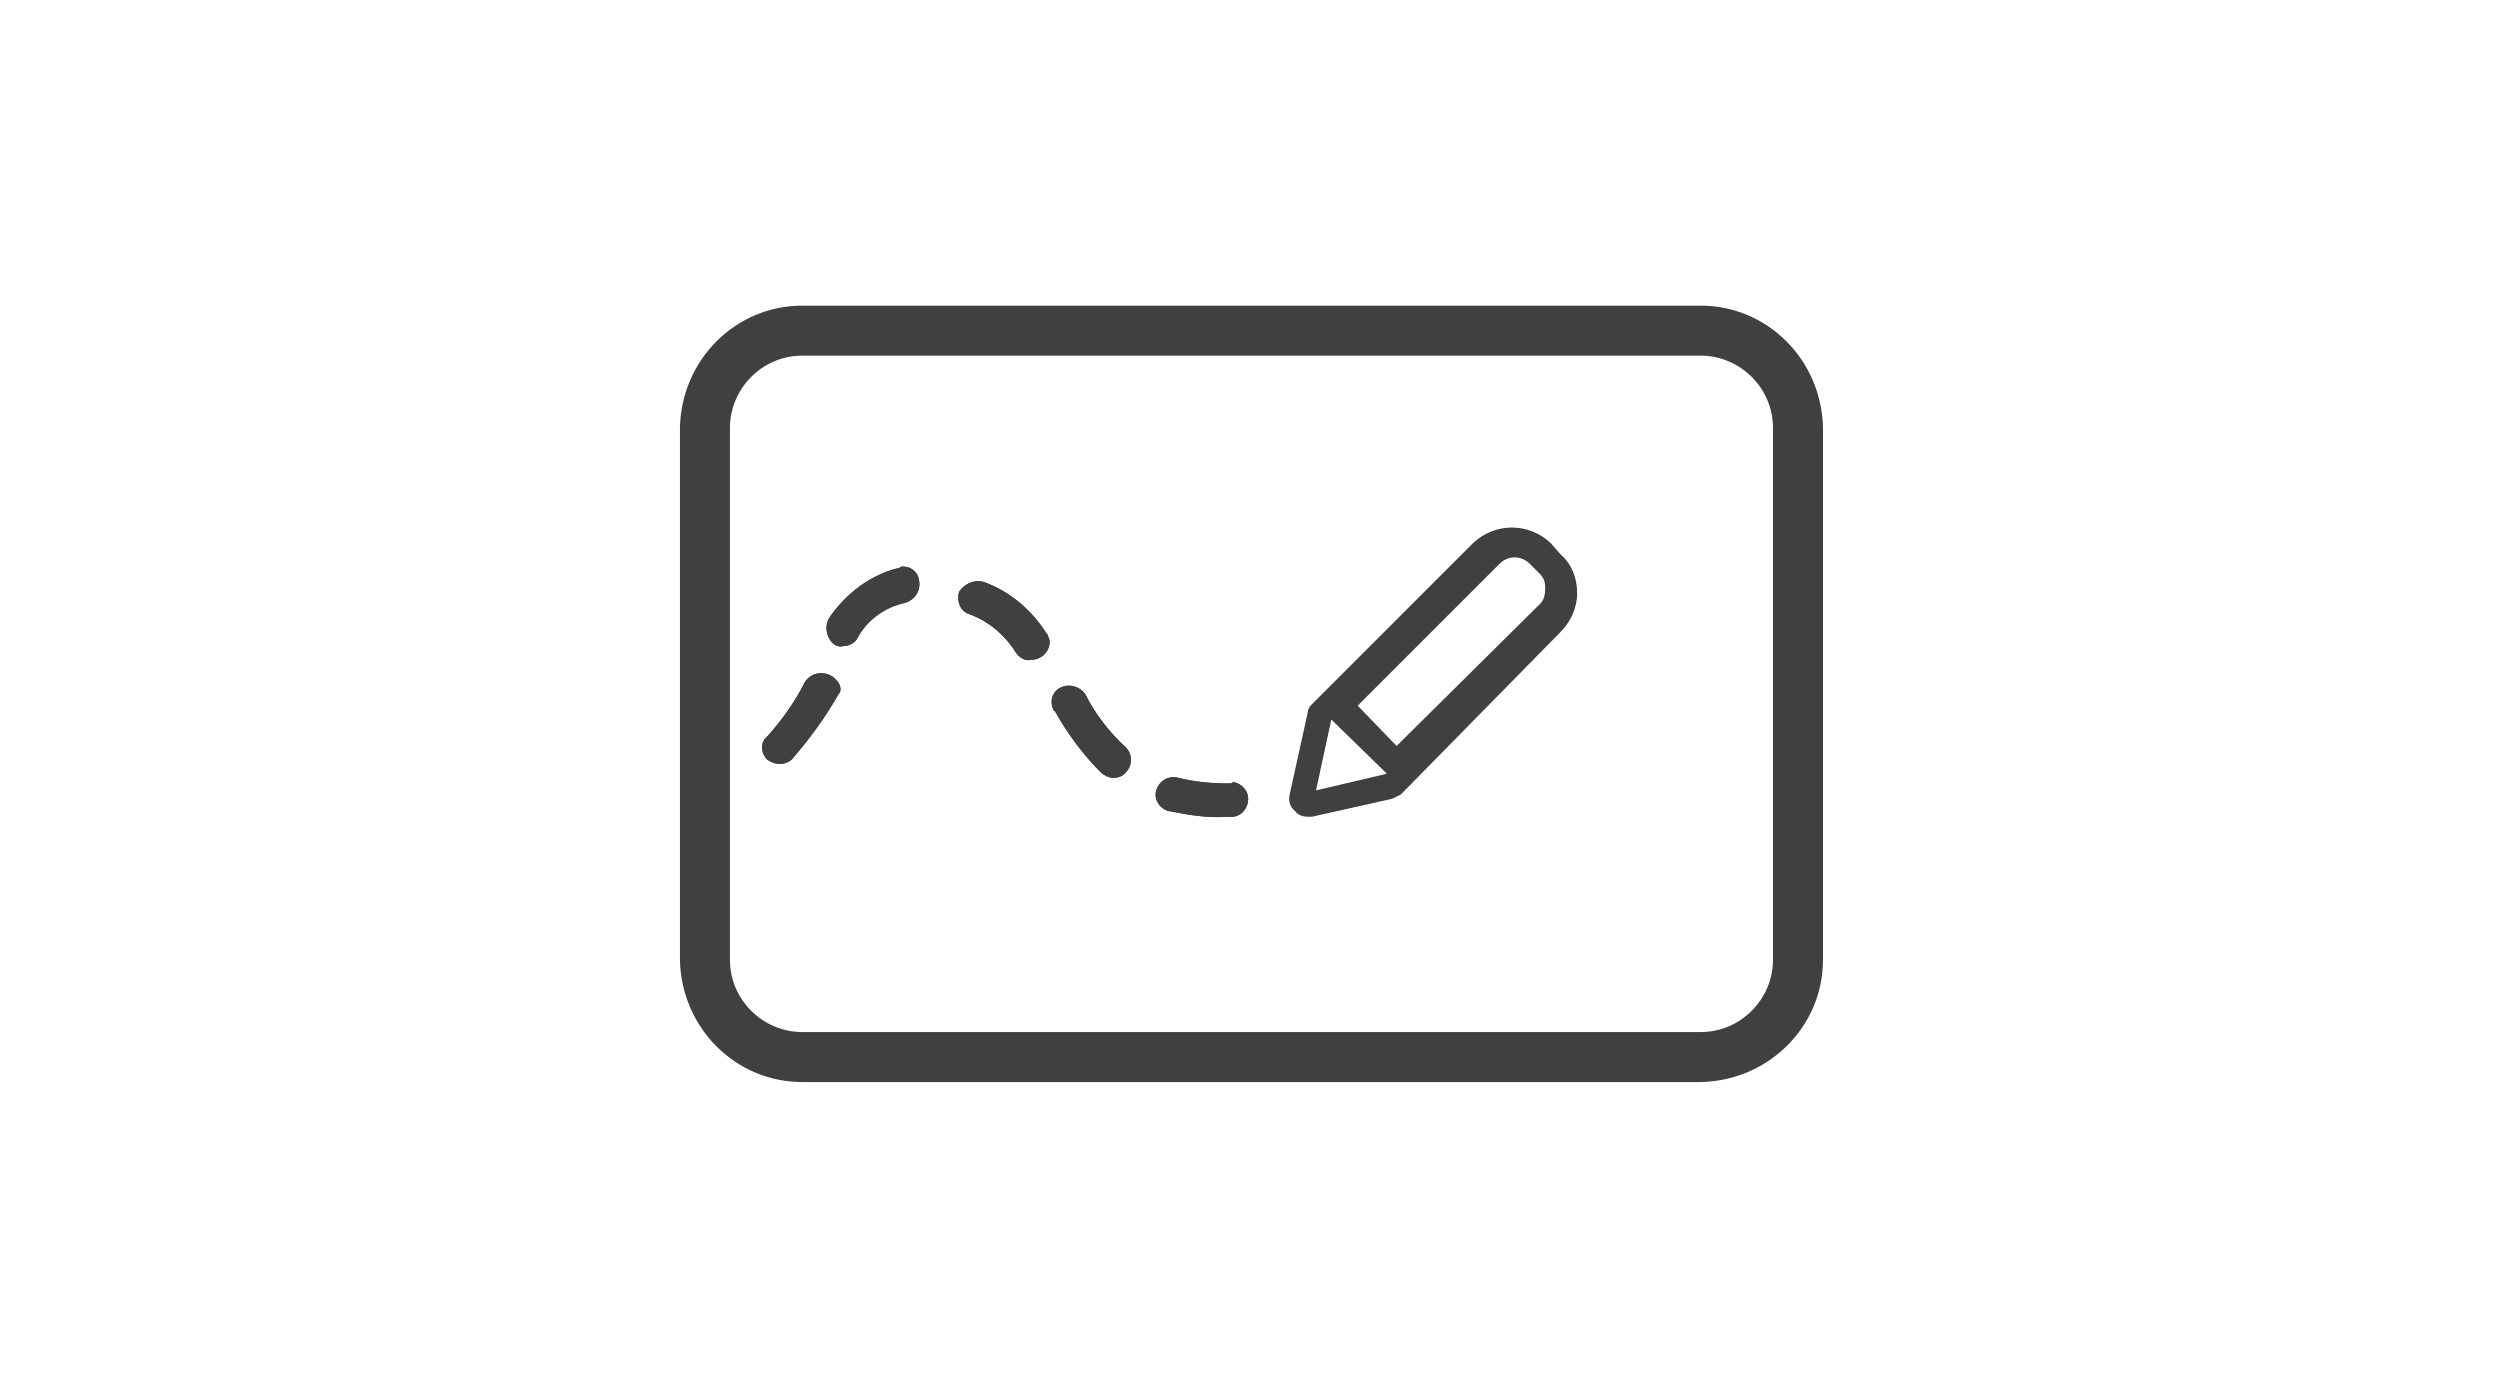 <?xml version="1.0" encoding="utf-8"?>
<!-- Generator: Adobe Illustrator 25.2.3, SVG Export Plug-In . SVG Version: 6.00 Build 0)  -->
<svg version="1.1" id="Layer_1" xmlns="http://www.w3.org/2000/svg" xmlns:xlink="http://www.w3.org/1999/xlink" x="0px" y="0px"
	 viewBox="0 0 180 100" style="enable-background:new 0 0 180 100;" xml:space="preserve">
<style type="text/css">
	.st0{fill:#404040;}
	.st1{fill-rule:evenodd;clip-rule:evenodd;fill:#404040;}
	.st2{fill:none;}
</style>
<g id="icon-whiteboard-B" transform="translate(-198.207 -247.997)">
	<g id="Group_954" transform="translate(4.462 0.104)">
		<path id="Rectangle_336" class="st0" d="M251.5,269.9h64.7c4.8,0,8.7,3.9,8.8,8.8v38.3c0,4.8-3.9,8.7-8.8,8.8h-64.7
			c-4.8,0-8.7-3.9-8.8-8.8v-38.3C242.8,273.8,246.7,269.9,251.5,269.9z M316.2,322.2c2.9,0,5.2-2.4,5.2-5.2v-38.3
			c0-2.9-2.4-5.2-5.2-5.2h-64.7c-2.9,0-5.2,2.4-5.2,5.2v38.3c0,2.9,2.4,5.2,5.2,5.2H316.2z"/>
		<g id="Group_450">
			<g id="Group_409">
				<path id="Path_1216" class="st1" d="M264.6,289.8c-0.7-0.2-1.4,0.1-1.8,0.7c-0.2,0.7,0.1,1.4,0.7,1.6c1.4,0.5,2.6,1.5,3.4,2.8
					c0.3,0.4,0.7,0.6,1.1,0.5c0.3,0,0.5-0.1,0.7-0.2c0.5-0.3,0.8-1,0.5-1.5c0-0.1-0.1-0.2-0.1-0.2
					C268,291.8,266.5,290.5,264.6,289.8"/>
				<path class="st2" d="M264.6,289.8c-0.7-0.2-1.4,0.1-1.8,0.7c-0.2,0.7,0.1,1.4,0.7,1.6c1.4,0.5,2.6,1.5,3.4,2.8
					c0.3,0.4,0.7,0.6,1.1,0.5c0.3,0,0.5-0.1,0.7-0.2c0.5-0.3,0.8-1,0.5-1.5c0-0.1-0.1-0.2-0.1-0.2
					C268,291.8,266.5,290.5,264.6,289.8"/>
			</g>
			<g id="Group_413">
				<path id="Path_1218" class="st1" d="M258.4,288.8c-2,0.5-3.7,1.8-4.9,3.5c-0.4,0.6-0.3,1.4,0.2,1.9c0.2,0.2,0.5,0.3,0.8,0.2
					c0.4,0,0.8-0.2,1-0.6c0.7-1.3,2-2.2,3.4-2.5c0.7-0.2,1.2-0.9,1-1.7c-0.1-0.6-0.7-1-1.3-0.9C258.5,288.8,258.5,288.8,258.4,288.8
					"/>
				<path class="st2" d="M258.4,288.8c-2,0.5-3.7,1.8-4.9,3.5c-0.4,0.6-0.3,1.4,0.2,1.9c0.2,0.2,0.5,0.3,0.8,0.2
					c0.4,0,0.8-0.2,1-0.6c0.7-1.3,2-2.2,3.4-2.5c0.7-0.2,1.2-0.9,1-1.7c-0.1-0.6-0.7-1-1.3-0.9C258.5,288.8,258.5,288.8,258.4,288.8
					"/>
			</g>
			<g id="Group_417">
				<path id="Path_1220" class="st1" d="M253.5,296.5c-0.7-0.3-1.4-0.1-1.8,0.5c-0.7,1.4-1.7,2.8-2.7,3.9c-0.5,0.4-0.5,1.1-0.1,1.6
					c0,0,0.1,0.1,0.1,0.1c0.3,0.2,0.6,0.3,0.9,0.3c0.4,0,0.8-0.2,1-0.5c1.2-1.4,2.3-2.9,3.2-4.5
					C254.5,297.5,254.1,296.8,253.5,296.5"/>
				<path class="st2" d="M253.5,296.5c-0.7-0.3-1.4-0.1-1.8,0.5c-0.7,1.4-1.7,2.8-2.7,3.9c-0.5,0.4-0.5,1.1-0.1,1.6
					c0,0,0.1,0.1,0.1,0.1c0.3,0.2,0.6,0.3,0.9,0.3c0.4,0,0.8-0.2,1-0.5c1.2-1.4,2.3-2.9,3.2-4.5
					C254.5,297.5,254.1,296.8,253.5,296.5"/>
			</g>
			<g id="Group_421">
				<path id="Path_1222" class="st1" d="M271.9,297.9c-0.4-0.6-1.2-0.8-1.8-0.5c0,0,0,0,0,0c-0.6,0.3-0.8,1-0.5,1.6
					c0,0,0,0.1,0.1,0.1c0.9,1.6,2,3.1,3.3,4.4c0.2,0.2,0.6,0.4,0.9,0.4c0.3,0,0.7-0.1,0.9-0.4c0.5-0.5,0.5-1.3,0-1.8
					C273.6,300.6,272.6,299.3,271.9,297.9"/>
				<path class="st2" d="M271.9,297.9c-0.4-0.6-1.2-0.8-1.8-0.5c0,0,0,0,0,0c-0.6,0.3-0.8,1-0.5,1.6c0,0,0,0.1,0.1,0.1
					c0.9,1.6,2,3.1,3.3,4.4c0.2,0.2,0.6,0.4,0.9,0.4c0.3,0,0.7-0.1,0.9-0.4c0.5-0.5,0.5-1.3,0-1.8
					C273.6,300.6,272.6,299.3,271.9,297.9"/>
			</g>
			<g id="Group_425">
				<path id="Path_1224" class="st1" d="M282.2,304.3L282.2,304.3c-1.2,0-2.4-0.1-3.6-0.4c-0.7-0.2-1.4,0.2-1.6,0.9
					c-0.2,0.6,0.2,1.3,0.9,1.5c0,0,0.1,0,0.1,0c1.4,0.3,2.8,0.5,4.2,0.4c0.7,0.1,1.3-0.4,1.4-1.1c0.1-0.7-0.4-1.3-1.1-1.4
					C282.5,304.3,282.3,304.3,282.2,304.3"/>
				<path class="st2" d="M282.2,304.3L282.2,304.3c-1.2,0-2.4-0.1-3.6-0.4c-0.7-0.2-1.4,0.2-1.6,0.9c-0.2,0.6,0.2,1.3,0.9,1.5
					c0,0,0.1,0,0.1,0c1.4,0.3,2.8,0.5,4.2,0.4c0.7,0.1,1.3-0.4,1.4-1.1c0.1-0.7-0.4-1.3-1.1-1.4
					C282.5,304.3,282.3,304.3,282.2,304.3"/>
			</g>
			<g id="Group_429">
				<path id="Path_1226" class="st1" d="M305.4,287c-1.6-1.5-4-1.5-5.6,0l-11.6,11.6c-0.2,0.2-0.3,0.4-0.3,0.6l-1.3,5.9
					c-0.1,0.4,0,0.9,0.4,1.2c0.2,0.3,0.6,0.4,0.9,0.4h0.3l5.8-1.3c0.2-0.1,0.4-0.2,0.6-0.3l11.5-11.7c0.7-0.7,1.2-1.7,1.2-2.8
					c0-1.1-0.4-2.1-1.2-2.8L305.4,287z M289.6,299.7l4,3.9l-5.1,1.2L289.6,299.7z M304.6,291.4l-10.3,10.2l-2.8-2.9l10.3-10.3
					c0.6-0.5,1.4-0.5,2,0l0.8,0.8c0.3,0.3,0.4,0.6,0.4,1C305,290.8,304.9,291.1,304.6,291.4L304.6,291.4z"/>
				<path class="st2" d="M305.4,287c-1.6-1.5-4-1.5-5.6,0l-11.6,11.6c-0.2,0.2-0.3,0.4-0.3,0.6l-1.3,5.9c-0.1,0.4,0,0.9,0.4,1.2
					c0.2,0.3,0.6,0.4,0.9,0.4h0.3l5.8-1.3c0.2-0.1,0.4-0.2,0.6-0.3l11.5-11.7c0.7-0.7,1.2-1.7,1.2-2.8c0-1.1-0.4-2.1-1.2-2.8
					L305.4,287z M289.6,299.7l4,3.9l-5.1,1.2L289.6,299.7z M304.6,291.4l-10.3,10.2l-2.8-2.9l10.3-10.3c0.6-0.5,1.4-0.5,2,0l0.8,0.8
					c0.3,0.3,0.4,0.6,0.4,1C305,290.8,304.9,291.1,304.6,291.4L304.6,291.4z"/>
			</g>
			<g id="Group_433">
				<path id="Path_1228" class="st1" d="M264.6,289.8c-0.7-0.2-1.4,0.1-1.8,0.7c-0.2,0.7,0.1,1.4,0.7,1.6c1.4,0.5,2.6,1.5,3.4,2.8
					c0.3,0.4,0.7,0.6,1.1,0.5c0.3,0,0.5-0.1,0.7-0.2c0.5-0.3,0.8-1,0.5-1.5c0-0.1-0.1-0.2-0.1-0.2
					C268,291.8,266.5,290.5,264.6,289.8"/>
				<path class="st2" d="M264.6,289.8c-0.7-0.2-1.4,0.1-1.8,0.7c-0.2,0.7,0.1,1.4,0.7,1.6c1.4,0.5,2.6,1.5,3.4,2.8
					c0.3,0.4,0.7,0.6,1.1,0.5c0.3,0,0.5-0.1,0.7-0.2c0.5-0.3,0.8-1,0.5-1.5c0-0.1-0.1-0.2-0.1-0.2
					C268,291.8,266.5,290.5,264.6,289.8"/>
			</g>
			<g id="Group_437">
				<path id="Path_1230" class="st1" d="M258.4,288.8c-2,0.5-3.7,1.8-4.9,3.5c-0.4,0.6-0.3,1.4,0.2,1.9c0.2,0.2,0.5,0.3,0.8,0.2
					c0.4,0,0.8-0.2,1-0.6c0.7-1.3,2-2.2,3.4-2.5c0.7-0.2,1.2-0.9,1-1.7c-0.1-0.6-0.7-1-1.3-0.9C258.5,288.8,258.5,288.8,258.4,288.8
					"/>
				<path class="st2" d="M258.4,288.8c-2,0.5-3.7,1.8-4.9,3.5c-0.4,0.6-0.3,1.4,0.2,1.9c0.2,0.2,0.5,0.3,0.8,0.2
					c0.4,0,0.8-0.2,1-0.6c0.7-1.3,2-2.2,3.4-2.5c0.7-0.2,1.2-0.9,1-1.7c-0.1-0.6-0.7-1-1.3-0.9C258.5,288.8,258.5,288.8,258.4,288.8
					"/>
			</g>
			<g id="Group_441">
				<path id="Path_1232" class="st1" d="M253.5,296.5c-0.7-0.3-1.4-0.1-1.8,0.5c-0.7,1.4-1.7,2.8-2.7,3.9c-0.5,0.4-0.5,1.1-0.1,1.6
					c0,0,0.1,0.1,0.1,0.1c0.3,0.2,0.6,0.3,0.9,0.3c0.4,0,0.8-0.2,1-0.5c1.2-1.4,2.3-2.9,3.2-4.5
					C254.5,297.5,254.1,296.8,253.5,296.5"/>
				<path class="st2" d="M253.5,296.5c-0.7-0.3-1.4-0.1-1.8,0.5c-0.7,1.4-1.7,2.8-2.7,3.9c-0.5,0.4-0.5,1.1-0.1,1.6
					c0,0,0.1,0.1,0.1,0.1c0.3,0.2,0.6,0.3,0.9,0.3c0.4,0,0.8-0.2,1-0.5c1.2-1.4,2.3-2.9,3.2-4.5
					C254.5,297.5,254.1,296.8,253.5,296.5"/>
			</g>
			<g id="Group_445">
				<path id="Path_1234" class="st1" d="M271.9,297.9c-0.4-0.6-1.2-0.8-1.8-0.5c0,0,0,0,0,0c-0.6,0.3-0.8,1-0.5,1.6
					c0,0,0,0.1,0.1,0.1c0.9,1.6,2,3.1,3.3,4.4c0.2,0.2,0.6,0.4,0.9,0.4c0.3,0,0.7-0.1,0.9-0.4c0.5-0.5,0.5-1.3,0-1.8
					C273.6,300.6,272.6,299.3,271.9,297.9"/>
				<path class="st2" d="M271.9,297.9c-0.4-0.6-1.2-0.8-1.8-0.5c0,0,0,0,0,0c-0.6,0.3-0.8,1-0.5,1.6c0,0,0,0.1,0.1,0.1
					c0.9,1.6,2,3.1,3.3,4.4c0.2,0.2,0.6,0.4,0.9,0.4c0.3,0,0.7-0.1,0.9-0.4c0.5-0.5,0.5-1.3,0-1.8
					C273.6,300.6,272.6,299.3,271.9,297.9"/>
			</g>
			<g id="Group_449">
				<path id="Path_1236" class="st1" d="M282.2,304.3L282.2,304.3c-1.2,0-2.4-0.1-3.6-0.4c-0.7-0.2-1.4,0.2-1.6,0.9
					c-0.2,0.6,0.2,1.3,0.9,1.5c0,0,0.1,0,0.1,0c1.4,0.3,2.8,0.5,4.2,0.4c0.7,0.1,1.3-0.4,1.4-1.1c0.1-0.7-0.4-1.3-1.1-1.4
					C282.5,304.3,282.3,304.3,282.2,304.3"/>
				<path class="st2" d="M282.2,304.3L282.2,304.3c-1.2,0-2.4-0.1-3.6-0.4c-0.7-0.2-1.4,0.2-1.6,0.9c-0.2,0.6,0.2,1.3,0.9,1.5
					c0,0,0.1,0,0.1,0c1.4,0.3,2.8,0.5,4.2,0.4c0.7,0.1,1.3-0.4,1.4-1.1c0.1-0.7-0.4-1.3-1.1-1.4
					C282.5,304.3,282.3,304.3,282.2,304.3"/>
			</g>
		</g>
	</g>
</g>
</svg>
